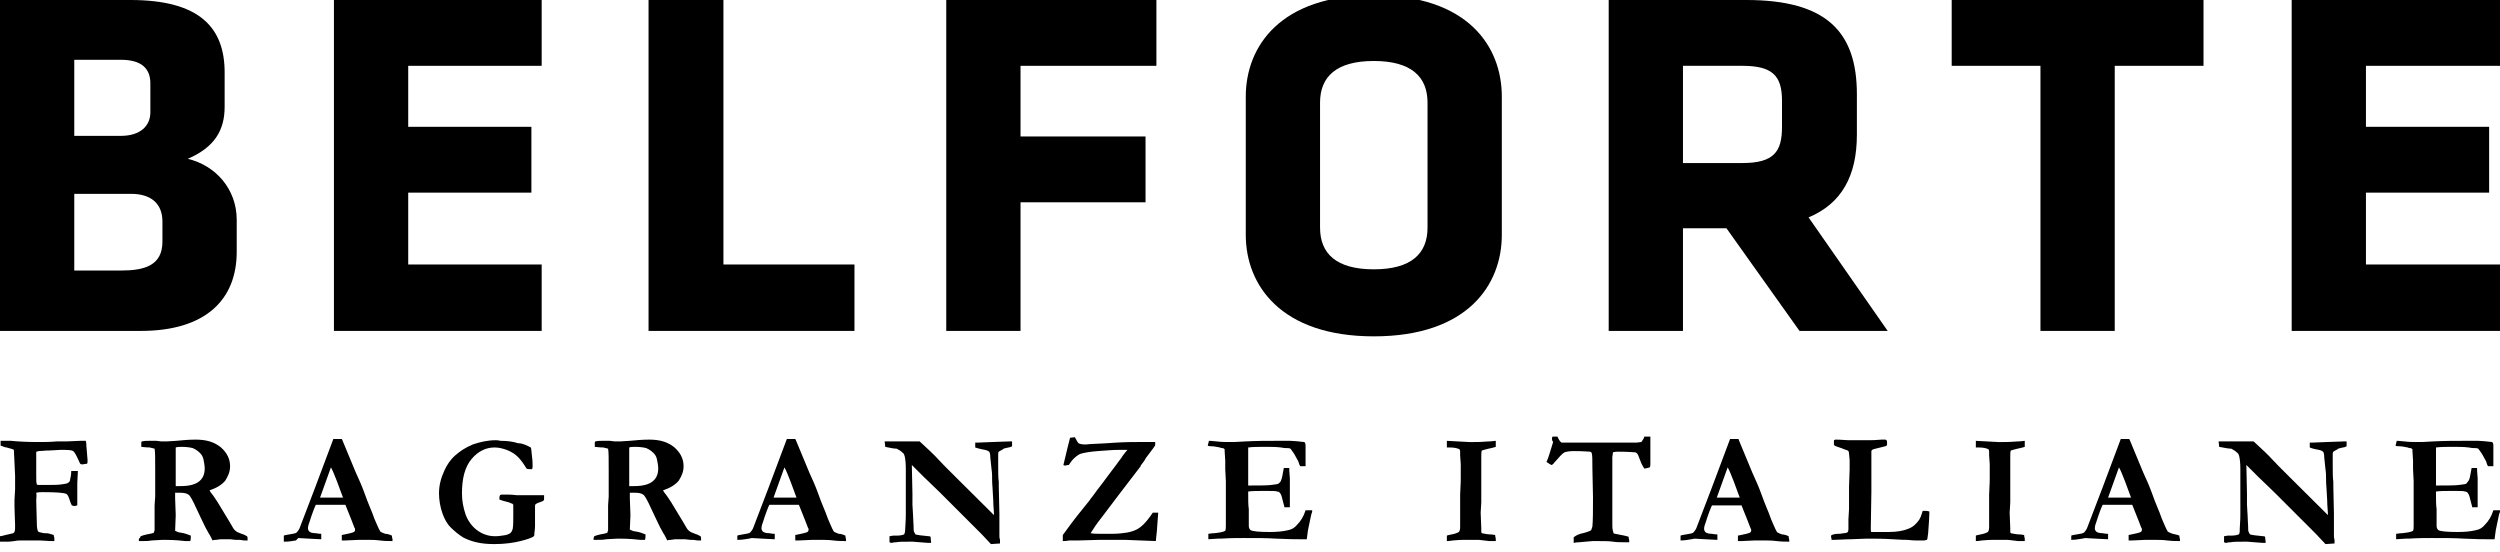 <?xml version="1.0" encoding="utf-8"?>
<!-- Generator: Adobe Illustrator 27.9.0, SVG Export Plug-In . SVG Version: 6.00 Build 0)  -->
<svg version="1.1" id="Livello_1" xmlns="http://www.w3.org/2000/svg" xmlns:xlink="http://www.w3.org/1999/xlink" x="0px" y="0px"
	 viewBox="0 0 414 91.4" style="enable-background:new 0 0 414 91.4;" xml:space="preserve">
<g>
	<path d="M21.6,0H0v54.8h23.3c10.9,0,15.9-5.3,15.9-13.1v-5.3c0-5.1-3.5-9-8.1-10.1c4.4-1.9,6.1-4.7,6.1-8.6V12
		C37.2,4.6,33.1,0,21.6,0 M12.3,22.5V9.9H20c3.5,0,4.9,1.5,4.9,3.9v4.8c0,2.2-1.6,3.9-4.9,3.9H12.3z M12.3,44.8V32.1h9.4
		c3.3,0,5.2,1.6,5.2,4.6V40c0,4-3,4.8-6.9,4.8H12.3z"/>
	<polygon points="89.7,0 55.3,0 55.3,54.8 89.7,54.8 89.7,43.8 67.6,43.8 67.6,31.9 88,31.9 88,21 67.6,21 67.6,10.9 89.7,10.9 	"/>
	<polygon points="119.8,0 107.4,0 107.4,54.8 141.5,54.8 141.5,43.8 119.8,43.8 	"/>
	<polygon points="191.5,0 156.7,0 156.7,54.8 169,54.8 169,33.5 189.7,33.5 189.7,22.6 169,22.6 169,10.9 191.5,10.9 	"/>
	<path d="M227.5-0.8c-15.5,0-21.2,8.5-21.2,16.8v22.9c0,8.3,5.8,16.8,21.2,16.8c15.5,0,21.2-8.5,21.2-16.8V16
		C248.7,7.6,243-0.8,227.5-0.8 M227.5,44.6c-6.2,0-8.9-2.6-8.9-6.9V17c0-4.3,2.7-6.9,8.9-6.9c6.2,0,8.9,2.6,8.9,6.9v20.7
		C236.4,42,233.7,44.6,227.5,44.6"/>
	<path d="M289.2,0h-22.8v54.8h12.3v-17h7.2l12.1,17h14.6L299.5,36c5.5-2.3,8-6.9,8-13.7v-6.7C307.5,5.3,302.5,0,289.2,0 M278.7,27.1
		V10.9h9.8c5,0,6.6,1.6,6.6,5.8V21c0,4.1-1.3,6-6.6,6H278.7z"/>
	<polygon points="364.9,0 323.2,0 323.2,10.9 337.9,10.9 337.9,54.8 350.2,54.8 350.2,10.9 364.9,10.9 	"/>
	<polygon points="414,0 379.5,0 379.5,54.8 414,54.8 414,43.8 391.8,43.8 391.8,31.9 412.2,31.9 412.2,21 391.8,21 391.8,10.9 
		414,10.9 	"/>
</g>
<g>
	<path d="M0,89.7l0-0.9c0.2,0,0.5-0.1,0.9-0.2c0.4-0.1,0.9-0.2,1.3-0.3l0.2-0.2c0.1-0.3,0.1-0.7,0.1-1V87l-0.1-3l0-1.2L2.5,81l0-2.2
		l-0.2-4.3c-0.1-0.1-0.5-0.2-1.2-0.4c-0.2,0-0.4-0.1-0.7-0.2l-0.3-0.1V73L1.8,73c1,0.1,2.5,0.2,4.5,0.2c1,0,2,0,3.1-0.1l0.2,0l0.6,0
		l0.3,0h0.5l2.3-0.1c0.1,0,0.2,0,0.4,0c0.2,0,0.3,0,0.5,0c0.1,0.3,0.1,0.5,0.1,0.8l0.2,2.4c0,0.3,0,0.5-0.1,0.6
		c-0.3,0-0.5,0.1-0.7,0.1c-0.2,0-0.3,0-0.4-0.1c-0.1-0.1-0.1-0.2-0.3-0.6c-0.4-0.9-0.7-1.4-0.9-1.5c-0.3-0.2-1-0.2-2.1-0.2l-1.8,0.1
		c-0.8,0-1.3,0.1-1.8,0.1c-0.1,0-0.2,0.1-0.4,0.1C6,74.8,6,75.1,6,75.4l0,1.5l0,1.7c0,0.9,0,1.4,0.1,1.6c0.1,0.1,0.1,0.1,0.2,0.1
		l0.9,0h1.5c0.3,0,0.9,0,1.6-0.1c0.5-0.1,0.8-0.1,0.9-0.2c0.2-0.1,0.4-0.3,0.4-0.5s0.2-0.7,0.2-1.5c0,0,0.2,0,0.3,0
		c0.1,0,0.2,0,0.2,0c0.1,0,0.3,0,0.6,0l-0.1,2c0,0.4,0,0.8,0,1.1l0,0.3c0,0.1,0,0.7,0,1.9c0,0.1,0,0.2,0,0.4c-0.2,0-0.3,0.1-0.4,0.1
		c-0.1,0-0.2,0-0.5-0.1c-0.1-0.2-0.2-0.4-0.3-0.7c-0.2-0.7-0.4-1.1-0.6-1.2c-0.4-0.2-1.7-0.3-3.9-0.3c-0.3,0-0.7,0-1.1,0.1
		C6.1,82,6,82.4,6,82.9l0.1,3.8c0,0.7,0.1,1.1,0.2,1.3c0.1,0.1,0.4,0.2,1,0.3l0.3,0c0.4,0,0.7,0.1,1,0.2l0.3,0.1
		C8.9,88.8,9,89,9,89.1c0,0.1,0,0.3,0,0.5l-0.2,0l-0.4,0l-1.8-0.1c-0.2,0-1.2,0-2.9,0c-0.5,0-0.9,0-1.3,0.1c-0.7,0.1-1,0.1-1.1,0.1
		C0.6,89.7,0.2,89.7,0,89.7z"/>
	<path d="M23.3,88.8c0.2-0.1,0.6-0.2,1-0.3c0.4-0.1,0.8-0.1,1.2-0.3c0-0.2,0.1-0.3,0.1-0.4c0-0.1,0-0.5,0-1.2l0-2.9l0.1-1.5l0-1.2
		l0-0.7c0-0.9,0-1.8,0-2.6c0-1.8,0-2.9-0.1-3.4l-0.8-0.2c-0.7,0-1.2-0.1-1.4-0.1l0-0.8l0.1-0.1c0.4-0.1,0.8-0.1,1.2-0.1
		c0.2,0,0.6,0,1.2,0c0.6,0.1,0.9,0.1,1,0.1l0.7,0l1.6-0.1c1-0.1,2.1-0.2,3.2-0.2c1.8,0,3.1,0.4,4.2,1.3c1,0.9,1.5,1.9,1.5,3.1
		c0,0.9-0.3,1.6-0.8,2.4c-0.6,0.7-1.4,1.2-2.6,1.6c0.1,0.2,0.2,0.4,0.4,0.6c0.4,0.5,0.6,0.9,0.9,1.3l2,3.3c0.5,0.9,0.8,1.4,1,1.5
		c0.2,0.2,0.5,0.3,1,0.5c0.4,0.1,0.7,0.3,0.9,0.4c0.1,0.1,0.1,0.3,0.1,0.4c0,0.1,0,0.2,0,0.3h-0.3l-0.3,0l-0.7-0.1H39
		c-0.3,0-0.6-0.1-1-0.1l-1.3,0c-0.1,0-0.4,0-0.9,0.1c-0.2,0-0.4,0-0.6,0.1l-0.4-0.8c-0.4-0.6-0.6-1.1-0.8-1.4c-0.4-0.8-1-2.1-1.9-4
		c-0.4-0.8-0.7-1.3-0.9-1.4c-0.3-0.2-0.7-0.3-1.3-0.3c-0.2,0-0.5,0-0.9,0c0,0.2,0,0.5,0,0.9l0.1,2.8L29,87.9
		c0.2,0.1,0.6,0.3,0.9,0.3c0.7,0.1,1.2,0.3,1.7,0.5c0,0.4,0,0.7-0.1,0.9c-0.2,0-0.3,0-0.3,0l-0.5,0c-1.8-0.2-2.9-0.2-3.3-0.2
		c-0.2,0-0.4,0-0.5,0l-1.8,0.1c-0.5,0.1-1,0.1-1.5,0.1h-0.6c0-0.2,0-0.3,0-0.4C23.2,89.1,23.2,89,23.3,88.8z M29,80.5
		c0.4,0,0.7,0,0.9,0c1.5,0,2.5-0.3,3.1-0.8c0.6-0.5,0.9-1.2,0.9-2.1c0-0.5-0.1-1-0.2-1.5c-0.1-0.5-0.3-0.8-0.6-1.1
		c-0.3-0.3-0.7-0.6-1.2-0.8c-0.4-0.1-1-0.2-1.8-0.2c-0.4,0-0.7,0-1,0.1l0,0.2l0,1.7l0,1.1l0,1.4c0,0.4,0,0.9,0,1.5V80.5z"/>
	<path d="M47,89.6l0-0.9c0.2-0.1,0.4-0.1,0.9-0.2c0.7-0.1,1.1-0.2,1.2-0.3c0.1-0.1,0.3-0.3,0.5-0.7l2.6-6.8l3-8c0.3,0,0.6,0,0.8,0
		h0.6l0.1,0.2l2.2,5.3c0.5,1.1,1,2.2,1.4,3.3c0.4,1.1,0.7,1.9,1,2.6c0.2,0.4,0.4,1,0.7,1.8c0.2,0.4,0.4,1,0.7,1.6
		c0.2,0.4,0.3,0.6,0.4,0.6c0.2,0.1,0.4,0.2,0.7,0.3c0.3,0,0.7,0.1,1.1,0.3c0,0.3,0.1,0.5,0.1,0.6c0,0.1,0,0.2,0,0.3
		c-0.6,0-1.3,0-2.1-0.1c-0.8-0.1-1.4-0.1-2-0.1c-0.7,0-1.2,0-1.5,0l-2.2,0.1l-0.6,0c0-0.3,0-0.6,0-0.9l1.4-0.3
		c0.4-0.1,0.7-0.2,0.7-0.3c0.1-0.1,0.1-0.2,0.1-0.3s0-0.2-0.1-0.3l-0.5-1.3l-1-2.5l-4.9,0c-0.2,0.4-0.6,1.4-1.1,3
		c-0.2,0.5-0.2,0.8-0.2,0.9c0,0.2,0.1,0.4,0.2,0.5c0.2,0.2,0.6,0.3,1.1,0.3c0.1,0,0.4,0.1,0.9,0.1c0,0.3,0,0.5,0,0.6
		c0,0.1,0,0.2,0,0.3c-0.5,0-1.8-0.1-3.8-0.2L49,89.5c-0.6,0.1-1.2,0.2-1.8,0.2H47z M53,82.4c2,0,3.2,0,3.5,0l0.3,0
		c-0.3-0.8-0.6-1.6-1-2.7c-0.4-1-0.7-1.8-1-2.3L53,82.4z"/>
	<path d="M87.9,74.1c0.1,0.2,0.1,0.7,0.2,1.5c0.1,0.7,0.1,1.3,0.1,1.6c0,0.1,0,0.3-0.1,0.5c-0.4,0-0.7,0-0.9-0.1
		c-0.6-1-1.1-1.6-1.4-1.9c-0.5-0.5-1.1-0.9-1.9-1.2c-0.6-0.2-1.2-0.4-2-0.4c-1.4,0-2.7,0.6-3.8,1.9c-1.1,1.3-1.6,3.2-1.6,5.7
		c0,1.2,0.2,2.3,0.6,3.5c0.4,1.1,1.1,2,1.9,2.6c0.8,0.6,1.8,1,3,1c0.6,0,1.1-0.1,1.8-0.2c0.3-0.1,0.6-0.2,0.8-0.4
		c0.1-0.1,0.2-0.3,0.3-0.6C85,87,85,86.3,85,85.4c0-0.9,0-1.5,0-1.8c-0.1-0.1-0.1-0.2-0.2-0.2s-0.2-0.1-0.5-0.2l-1.1-0.3
		c-0.2-0.1-0.4-0.1-0.5-0.2c0-0.1,0-0.2,0-0.2c0-0.1,0-0.3,0.1-0.5c0.2-0.1,0.3-0.1,0.3-0.1c0.9,0,1.7,0,2.4,0.1c0.2,0,0.5,0,0.8,0
		l2,0l0.9,0c0.1,0,0.4,0,0.9,0c0,0.2,0,0.4,0,0.6c0,0.1,0,0.2-0.1,0.3c-0.1,0.1-0.4,0.2-0.7,0.3c-0.3,0.1-0.5,0.2-0.6,0.3
		c-0.1,0.1-0.1,0.2-0.1,0.3c0,0.1,0,0.7,0,1.5c0,1,0,1.6,0,1.8c0,0.6-0.1,1-0.1,1.1c0,0.3,0,0.5-0.1,0.6c-0.2,0.2-1,0.5-2.2,0.8
		c-1.2,0.3-2.7,0.5-4.3,0.5c-1.2,0-2.2-0.1-3-0.3c-0.9-0.2-1.6-0.5-2.2-0.8c-0.8-0.5-1.5-1.1-2.1-1.7s-1-1.4-1.3-2.2
		c-0.4-1.1-0.6-2.3-0.6-3.4c0-1.3,0.3-2.5,0.9-3.8c0.4-0.9,1-1.8,1.8-2.5c0.8-0.7,1.7-1.3,2.9-1.8c1.2-0.4,2.4-0.7,3.8-0.7
		c0.2,0,0.4,0,0.8,0.1c1,0,2,0.1,2.9,0.4C86.6,73.4,87.3,73.8,87.9,74.1z"/>
	<path d="M98.4,88.8c0.2-0.1,0.6-0.2,1-0.3c0.4-0.1,0.8-0.1,1.2-0.3c0-0.2,0.1-0.3,0.1-0.4c0-0.1,0-0.5,0-1.2l0-2.9l0.1-1.5l0-1.2
		l0-0.7c0-0.9,0-1.8,0-2.6c0-1.8,0-2.9-0.1-3.4l-0.8-0.2c-0.7,0-1.2-0.1-1.4-0.1l0-0.8l0.1-0.1c0.4-0.1,0.8-0.1,1.2-0.1
		c0.2,0,0.6,0,1.2,0c0.6,0.1,0.9,0.1,1,0.1l0.7,0l1.6-0.1c1-0.1,2.1-0.2,3.2-0.2c1.8,0,3.1,0.4,4.2,1.3c1,0.9,1.5,1.9,1.5,3.1
		c0,0.9-0.3,1.6-0.8,2.4c-0.6,0.7-1.4,1.2-2.6,1.6c0.1,0.2,0.2,0.4,0.4,0.6c0.4,0.5,0.6,0.9,0.9,1.3l2,3.3c0.5,0.9,0.8,1.4,1,1.5
		c0.2,0.2,0.5,0.3,1,0.5c0.4,0.1,0.7,0.3,0.9,0.4c0.1,0.1,0.1,0.3,0.1,0.4c0,0.1,0,0.2,0,0.3h-0.3l-0.3,0l-0.7-0.1h-0.5
		c-0.3,0-0.6-0.1-1-0.1l-1.3,0c-0.1,0-0.4,0-0.9,0.1c-0.2,0-0.4,0-0.6,0.1l-0.4-0.8c-0.4-0.6-0.6-1.1-0.8-1.4c-0.4-0.8-1-2.1-1.9-4
		c-0.4-0.8-0.7-1.3-0.9-1.4c-0.3-0.2-0.7-0.3-1.3-0.3c-0.2,0-0.5,0-0.9,0c0,0.2,0,0.5,0,0.9l0.1,2.8l-0.1,2.4
		c0.2,0.1,0.6,0.3,0.9,0.3c0.7,0.1,1.2,0.3,1.7,0.5c0,0.4,0,0.7-0.1,0.9c-0.2,0-0.3,0-0.3,0l-0.5,0c-1.8-0.2-2.9-0.2-3.3-0.2
		c-0.2,0-0.4,0-0.5,0l-1.8,0.1c-0.5,0.1-1,0.1-1.5,0.1h-0.6c0-0.2,0-0.3,0-0.4C98.3,89.1,98.4,89,98.4,88.8z M104.1,80.5
		c0.4,0,0.7,0,0.9,0c1.5,0,2.5-0.3,3.1-0.8c0.6-0.5,0.9-1.2,0.9-2.1c0-0.5-0.1-1-0.2-1.5c-0.1-0.5-0.3-0.8-0.6-1.1
		c-0.3-0.3-0.7-0.6-1.2-0.8c-0.4-0.1-1-0.2-1.8-0.2c-0.4,0-0.7,0-1,0.1l0,0.2l0,1.7l0,1.1l0,1.4c0,0.4,0,0.9,0,1.5V80.5z"/>
	<path d="M122.1,89.6l0-0.9c0.2-0.1,0.4-0.1,0.9-0.2c0.7-0.1,1.1-0.2,1.2-0.3c0.1-0.1,0.3-0.3,0.5-0.7l2.6-6.8l3-8
		c0.3,0,0.6,0,0.8,0h0.6l0.1,0.2l2.2,5.3c0.5,1.1,1,2.2,1.4,3.3c0.4,1.1,0.7,1.9,1,2.6c0.2,0.4,0.4,1,0.7,1.8c0.2,0.4,0.4,1,0.7,1.6
		c0.2,0.4,0.3,0.6,0.4,0.6c0.2,0.1,0.4,0.2,0.7,0.3c0.3,0,0.7,0.1,1.1,0.3c0,0.3,0.1,0.5,0.1,0.6c0,0.1,0,0.2,0,0.3
		c-0.6,0-1.3,0-2.1-0.1c-0.8-0.1-1.4-0.1-2-0.1c-0.7,0-1.2,0-1.5,0l-2.2,0.1l-0.6,0c0-0.3,0-0.6,0-0.9l1.4-0.3
		c0.4-0.1,0.7-0.2,0.7-0.3c0.1-0.1,0.1-0.2,0.1-0.3s0-0.2-0.1-0.3l-0.5-1.3l-1-2.5l-4.9,0c-0.2,0.4-0.6,1.4-1.1,3
		c-0.2,0.5-0.2,0.8-0.2,0.9c0,0.2,0.1,0.4,0.2,0.5c0.2,0.2,0.6,0.3,1.1,0.3c0.1,0,0.4,0.1,0.9,0.1c0,0.3,0,0.5,0,0.6
		c0,0.1,0,0.2,0,0.3c-0.5,0-1.8-0.1-3.8-0.2l-0.5,0.1c-0.6,0.1-1.2,0.2-1.8,0.2H122.1z M128.1,82.4c2,0,3.2,0,3.5,0l0.3,0
		c-0.3-0.8-0.6-1.6-1-2.7c-0.4-1-0.7-1.8-1-2.3L128.1,82.4z"/>
	<path d="M146.6,74l-0.1-0.9h1.1l0.4,0c0.5,0,0.9,0,1.1,0c0.1,0,0.4,0,0.9,0c0.1,0,0.2,0,0.3,0c0.1,0,0.3,0,0.8,0s0.7,0,0.8,0
		c0.1,0,0.2,0,0.4,0c1.3,1.2,2.4,2.2,3.2,3.1c0.8,0.9,3.9,3.9,9.1,9.1v-0.3l-0.1-1.5c0-0.9-0.1-1.6-0.1-2.1c0-0.5-0.1-1.1-0.1-1.8
		c0-0.7,0-1.3-0.1-1.9c-0.1-1.1-0.2-1.8-0.2-1.9c0-0.6-0.1-0.9-0.2-1c-0.2-0.2-0.6-0.3-1.2-0.4c-0.5-0.1-0.8-0.2-1.1-0.3l0-0.8
		l0.3,0l2.5-0.1l2.8-0.1c0.2,0,0.4,0,0.5,0l0,0.8c-0.2,0.1-0.4,0.2-0.6,0.2c-0.5,0.1-0.9,0.2-0.9,0.3c-0.4,0.2-0.7,0.4-0.7,0.4
		c-0.1,0.1-0.1,0.3-0.1,0.5c0,0.1,0,0.2,0,0.5c0,0.2,0,0.5,0,1.1c0,1.2,0,2.2,0.1,2.9c0,0.2,0,0.5,0,0.8l0.1,4.5c0,0.3,0,0.5,0,0.7
		v1.6l0,0.7l0,0.7c0,0.3,0.1,0.6,0.1,0.6V90l-1.5,0.1l-1.5-1.6l-3.1-3.1l-2.2-2.2l-1.6-1.6c-1-1-2-1.9-2.8-2.7L151,77l0.1,4.8
		c0,0.3,0,0.6,0,0.9l0,0.9l0.1,1.7c0,0.7,0.1,1.5,0.1,2.3c0,0.2,0,0.4,0.1,0.5c0,0.1,0.1,0.2,0.2,0.4c0.3,0.1,1.1,0.2,2.2,0.3
		c0.1,0,0.2,0,0.3,0.1l0.1,1l-0.5,0c-0.3,0-1.1-0.1-2.6-0.2c-1.4,0-2.3,0-2.7,0.1c-0.5,0-0.7,0.1-0.7,0.1c-0.1,0-0.2,0-0.4-0.1
		c0-0.2,0-0.4,0-0.5c0-0.1,0-0.2,0-0.5c0.2,0,0.4-0.1,0.6-0.1c0.1,0,0.2,0,0.5,0c0.7,0,1.1-0.1,1.3-0.2c0.1-0.1,0.2-0.4,0.2-0.9
		c0.1-1.4,0.1-2.2,0.1-2.5v-0.7l0-4.2l0-2.6c0-1-0.1-1.7-0.2-2.1c-0.1-0.2-0.1-0.4-0.3-0.5c-0.3-0.3-0.6-0.5-1-0.7
		C148.1,74.3,147.5,74.2,146.6,74z"/>
	<path d="M176,89.6c0-0.3,0-0.6,0-1c0.6-0.8,1.7-2.4,3.6-4.7l0.8-1c0.1-0.2,0.3-0.4,0.6-0.8c0.4-0.6,0.9-1.2,1.5-2
		c0.6-0.8,1.4-1.9,2.4-3.2c0.4-0.6,0.8-1,1-1.4c0.4-0.5,0.6-0.8,0.8-1h-0.3l-1.1,0c-1,0-2.1,0.1-3.5,0.2c-1.4,0.1-2.3,0.3-2.7,0.4
		c-0.4,0.1-0.6,0.3-0.9,0.5c-0.5,0.4-0.8,0.8-1,1.1c-0.1,0.1-0.1,0.2-0.2,0.3c-0.3,0-0.5,0.1-0.6,0.1c-0.1,0-0.2,0-0.3-0.1
		c0.1-0.3,0.4-1.8,1.1-4.5l0.8-0.1c0.3,0.6,0.5,0.9,0.6,1c0.2,0.1,0.5,0.2,1,0.2c0.1,0,0.2,0,0.2,0h0.1c0.7-0.1,2.3-0.1,4.9-0.3
		c1.7-0.1,3-0.1,3.9-0.1l1,0l1.6,0c0,0.2,0,0.4,0,0.5c0,0.1-0.3,0.5-0.9,1.3c-0.4,0.5-0.7,0.9-0.9,1.3l-0.6,0.8l0,0.1l-3.6,4.7
		l-2.8,3.7c-0.8,1-1.4,1.9-1.9,2.7c0.5,0.1,1.2,0.1,2,0.1h0.9l0.6,0c1,0,1.9-0.1,2.5-0.2c0.6-0.1,1.2-0.3,1.6-0.5
		c0.4-0.2,0.8-0.5,1.2-0.9c0.4-0.4,0.9-1,1.5-1.9c0.3,0,0.5,0,0.6,0h0.3l-0.2,2.7v0.1c0,0.2-0.1,0.8-0.2,1.9l-5.1-0.2
		c-0.4,0-0.8,0-1,0h-1.5l-1.4,0h-0.3l-3.5,0.1c-0.3,0-0.6,0-0.8,0c-0.2,0-0.4,0-0.7,0C176.6,89.6,176.3,89.6,176,89.6z"/>
	<path d="M200.2,73c0.5,0,0.9,0.1,1.3,0.1c0.7,0.1,1.5,0.1,2.3,0.1c0.3,0,1.1,0,2.4-0.1c1.9-0.1,3.6-0.1,5.2-0.1l2.3,0
		c0.5,0,1.3,0.1,2.3,0.2c0.2,0.2,0.2,0.4,0.2,0.7v2.6l0,0.5c0,0.1,0,0.1,0,0.2l-0.5,0c-0.1,0-0.2,0-0.4,0c-0.1-0.2-0.2-0.4-0.3-0.8
		l-0.5-0.9c-0.2-0.4-0.5-0.8-0.8-1.2c-0.2-0.1-0.5-0.1-0.8-0.1c-0.1,0-0.3,0-0.8-0.1c-0.8-0.1-1.6-0.1-2.6-0.1c-1,0-2,0-2.8,0.1
		c0,0.2,0,1.1,0,2.5l0,2.2v1.6c0.2,0,0.4,0,0.6,0c1.5,0,2.6,0,3.3-0.1c0.7-0.1,1.1-0.1,1.2-0.3c0.2-0.1,0.3-0.3,0.4-0.6
		c0.1-0.2,0.2-0.8,0.4-1.9l0.2,0l0.7,0c0,0.8,0.1,1.3,0.1,1.7c0,0.9,0,1.5,0,1.7c0,0.3,0,0.5,0,0.6c0,0.2,0,0.6,0,1.1
		c0,0.5,0,0.9,0,1.1v0.3h-0.9c0-0.1-0.1-0.4-0.2-0.8c-0.2-0.8-0.3-1.3-0.5-1.5c-0.1-0.2-0.3-0.3-0.5-0.3c-0.2-0.1-0.8-0.1-1.9-0.1
		c-1.3,0-2.3,0-2.9,0.1c0,0.2,0,0.4,0,0.4c0,1,0,1.9,0.1,2.5l0,2.8c0,0.3,0.1,0.5,0.3,0.7c0.4,0.2,1.4,0.3,3.2,0.3
		c1.2,0,2.2-0.1,3-0.3c0.6-0.1,1.1-0.4,1.5-0.9c0.6-0.6,1.1-1.4,1.4-2.4c0.3,0,0.5,0,0.7,0c0.1,0,0.2,0,0.4,0c0,0.2,0,0.4-0.1,0.5
		l-0.1,0.4l-0.5,2.4l-0.2,1.5c-0.6,0-1,0-1.3,0c-0.5,0-1.8,0-3.8-0.1c-1.5-0.1-3.2-0.1-5.3-0.1c-1,0-2.3,0-3.8,0.1h-0.5l-1.6,0.1
		v-0.9c0.2,0,0.5-0.1,1-0.1c0.9-0.1,1.5-0.2,1.8-0.4c0.1-0.2,0.1-0.6,0.1-0.9c0-0.1,0-0.4,0-0.7l0-0.4l0-4.8l0-1.4l-0.1-2l0-1.4
		l-0.1-1.6c0,0,0-0.1,0-0.3c-0.1-0.1-0.2-0.2-0.4-0.2c-0.1,0-0.2,0-0.4-0.1c-0.5-0.1-1-0.2-1.4-0.2c-0.2,0-0.4,0-0.6-0.1L200.2,73z"
		/>
	<path d="M239.6,89.6v-0.9c0.2-0.1,0.4-0.1,0.8-0.2c0.6-0.1,1-0.3,1.2-0.4c0.2-0.3,0.2-0.6,0.2-1.1l0-1.5l0-2.9l0-0.7
		c0.1-1.7,0.1-2.6,0.1-2.6l0-1.7l0-0.7l-0.1-1.5l0-0.6c0-0.1,0-0.2-0.1-0.4c-0.4-0.2-0.9-0.3-1.7-0.3c-0.2,0-0.3,0-0.4,0l0-1.1
		l3.7,0.2c0.5,0,0.7,0,0.8,0c0.5,0,1.3,0,2.4-0.1c0.6,0,1-0.1,1.2-0.1c0,0.2,0,0.3,0,0.4c0,0.1,0,0.3,0,0.6
		c-0.3,0.1-0.7,0.2-1.2,0.3c-0.4,0.1-0.8,0.2-1.1,0.3c-0.1,0.2-0.1,0.5-0.1,1c0,0.4,0,0.7,0,0.9c0,1.4,0,2.6,0,3.3l0,3.4l-0.1,1.7
		l0.1,2.6l0,0.5c0,0.1,0,0.2,0.1,0.3c0.5,0.1,1,0.2,1.4,0.2c0.1,0,0.3,0,0.8,0.1c0,0.3,0.1,0.5,0.1,0.6c0,0.1,0,0.2,0,0.4
		c-0.1,0-0.2,0-0.3,0c-0.3,0-0.4,0-0.5,0c-0.1,0-0.2,0-0.3,0c-0.1,0-0.7-0.1-1.7-0.2l-2.3,0c-0.5,0-1.1,0-2,0.1
		C240.1,89.6,239.7,89.6,239.6,89.6z"/>
	<path d="M257.1,72.3h0.8c0.1,0.1,0.1,0.2,0.1,0.2c0.2,0.4,0.4,0.7,0.6,0.8c0.1,0,0.7,0,1.8,0c0.7,0,1.2,0,1.8,0l0.3,0l1.6,0l2.9,0
		h4l0.8-0.1c0.1-0.1,0.2-0.3,0.4-0.6c0-0.1,0.1-0.2,0.1-0.3l0.6,0c0.1,0,0.2,0,0.4,0c0,0.6,0,1.5,0,2.7l0,1.1l0,0.7
		c0,0.2,0,0.4-0.1,0.6c-0.4,0.1-0.7,0.2-0.9,0.2c-0.2-0.3-0.5-0.8-0.7-1.4s-0.4-1-0.5-1.1c-0.1-0.1-0.2-0.2-0.4-0.2
		c-0.2,0-1.1-0.1-2.7-0.1c-0.2,0-0.5,0-0.9,0.1c0,0.3-0.1,0.6-0.1,0.8l0,1.7v3.8l0,4.1l0,1.7c0,0.6,0.1,1,0.2,1.3
		c0.1,0.1,0.4,0.1,0.8,0.2c0.1,0,0.4,0.1,1,0.2c0.3,0.1,0.5,0.1,0.7,0.2c0,0.3,0.1,0.5,0.1,0.6c0,0.1,0,0.2,0,0.3
		c-0.2,0-0.3,0-0.5,0c-0.9,0-1.6,0-2.2-0.1c-0.6-0.1-1.7-0.1-3.3-0.1c-0.3,0-1,0.1-2.3,0.2c-0.5,0-0.8,0.1-0.9,0.1
		c0-0.1,0-0.2,0-0.3l0-0.3V89c0.2-0.2,0.5-0.4,1.1-0.6c0.9-0.2,1.5-0.4,1.8-0.6c0.1-0.2,0.1-0.4,0.2-0.6c0.1-1,0.1-2.7,0.1-4.9
		l-0.1-4.8c0-1.3,0-2.1-0.1-2.4c0-0.1,0-0.1-0.1-0.2c0,0-0.1-0.1-0.2-0.1c-0.3,0-1.1-0.1-2.6-0.1c-0.8,0-1.3,0.1-1.6,0.2
		c-0.4,0.2-0.9,0.8-1.7,1.7c-0.2,0.3-0.4,0.4-0.5,0.4c-0.4-0.2-0.6-0.4-0.8-0.5c0.3-0.6,0.6-1.7,1.1-3.3
		C256.9,72.8,257,72.5,257.1,72.3z"/>
	<path d="M278.3,89.6l0-0.9c0.2-0.1,0.4-0.1,0.9-0.2c0.7-0.1,1.1-0.2,1.2-0.3c0.1-0.1,0.3-0.3,0.5-0.7l2.6-6.8l3-8
		c0.3,0,0.6,0,0.8,0h0.6L288,73l2.2,5.3c0.5,1.1,1,2.2,1.4,3.3c0.4,1.1,0.7,1.9,1,2.6c0.2,0.4,0.4,1,0.7,1.8c0.2,0.4,0.4,1,0.7,1.6
		c0.2,0.4,0.3,0.6,0.4,0.6c0.2,0.1,0.4,0.2,0.7,0.3c0.3,0,0.7,0.1,1.1,0.3c0,0.3,0.1,0.5,0.1,0.6c0,0.1,0,0.2,0,0.3
		c-0.6,0-1.3,0-2.1-0.1c-0.8-0.1-1.4-0.1-2.1-0.1c-0.7,0-1.2,0-1.5,0l-2.2,0.1l-0.6,0c0-0.3,0-0.6,0-0.9l1.4-0.3
		c0.4-0.1,0.7-0.2,0.7-0.3c0.1-0.1,0.1-0.2,0.1-0.3s0-0.2-0.1-0.3l-0.5-1.3l-1-2.5l-4.9,0c-0.2,0.4-0.6,1.4-1.1,3
		c-0.2,0.5-0.2,0.8-0.2,0.9c0,0.2,0.1,0.4,0.2,0.5c0.2,0.2,0.6,0.3,1.1,0.3c0.1,0,0.4,0.1,0.9,0.1c0,0.3,0,0.5,0,0.6
		c0,0.1,0,0.2,0,0.3c-0.5,0-1.8-0.1-3.8-0.2l-0.5,0.1c-0.6,0.1-1.2,0.2-1.8,0.2H278.3z M284.3,82.4c2,0,3.2,0,3.5,0l0.3,0
		c-0.3-0.8-0.6-1.6-1-2.7c-0.4-1-0.7-1.8-1-2.3L284.3,82.4z"/>
	<path d="M303.3,88.6c0.3-0.1,0.6-0.2,1.1-0.2s0.8-0.1,0.9-0.1c0.3,0,0.6-0.1,0.7-0.2c0.1-0.2,0.1-0.4,0.1-0.5l0-1.6l0.1-1.7v-1.1
		l0-1.3l0-1.3l0.1-2.9l0-1.3v-0.2c-0.1-0.9-0.1-1.4-0.2-1.5c-0.1-0.1-0.3-0.2-0.7-0.3c0,0-0.2-0.1-0.5-0.2c-0.2-0.1-0.4-0.1-0.6-0.2
		c-0.3-0.1-0.5-0.2-0.6-0.3c0-0.2,0-0.4,0-0.5c0-0.1,0-0.2,0-0.3c0.1,0,0.2-0.1,0.2-0.1c0.2,0,0.9,0,2.2,0.1l1.8,0l1.4,0
		c0.6,0,1.3,0,2.3-0.1c0.3,0,0.4,0,0.5,0c0.1,0,0.2,0,0.3,0.1c0.1,0.1,0.1,0.3,0.1,0.5c0,0.2,0,0.3-0.1,0.4
		c-0.1,0.1-0.2,0.1-0.6,0.2l-1.6,0.4c0,0-0.1,0.1-0.2,0.1c0,0.1-0.1,0.1-0.1,0.2l0,0.4l0,0.8v0.2v0.1c0,0,0,0.3,0,0.7
		c0,0.1,0,0.2,0,0.3c0,0.1,0,0.4,0,0.7c0,0.5,0,1,0,1.3c0,0.4,0,1,0,1.5c0,0.2,0,0.5,0,0.8l-0.1,6.1c0,0.3,0,0.4,0.1,0.5l1.2,0
		l0.8,0l0.8,0c1.4,0,2.5-0.2,3.2-0.5c0.6-0.2,1-0.5,1.2-0.7c0.3-0.3,0.5-0.5,0.7-0.8c0.2-0.3,0.4-0.8,0.6-1.5h0.4
		c0.2,0,0.4,0,0.7,0.1v0.4c0,0.6-0.1,1.7-0.2,3.2c-0.1,0.6-0.1,1-0.2,1.1c-0.2,0-0.3,0.1-0.4,0.1H318l-0.7,0c-0.1,0-0.6,0-1.5-0.1
		c-0.2,0-1,0-2.4-0.1c-1.5-0.1-2.9-0.1-4.3-0.1l-2.6,0.1c-1,0-2,0.1-2.8,0.1h-0.2c-0.1,0-0.1,0-0.2,0c0-0.1,0-0.2,0-0.2
		C303.2,89,303.2,88.7,303.3,88.6z"/>
	<path d="M327.2,89.6v-0.9c0.2-0.1,0.4-0.1,0.8-0.2c0.6-0.1,1-0.3,1.2-0.4c0.2-0.3,0.2-0.6,0.2-1.1l0-1.5l0-2.9l0-0.7
		c0.1-1.7,0.1-2.6,0.1-2.6l0-1.7l0-0.7l-0.1-1.5l0-0.6c0-0.1,0-0.2-0.1-0.4c-0.4-0.2-0.9-0.3-1.7-0.3c-0.2,0-0.3,0-0.4,0l0-1.1
		l3.7,0.2c0.5,0,0.7,0,0.8,0c0.5,0,1.3,0,2.4-0.1c0.6,0,1-0.1,1.2-0.1c0,0.2,0,0.3,0,0.4c0,0.1,0,0.3,0,0.6
		c-0.3,0.1-0.7,0.2-1.2,0.3c-0.4,0.1-0.8,0.2-1.1,0.3c-0.1,0.2-0.1,0.5-0.1,1c0,0.4,0,0.7,0,0.9c0,1.4,0,2.6,0,3.3l0,3.4l-0.1,1.7
		l0.1,2.6l0,0.5c0,0.1,0,0.2,0.1,0.3c0.5,0.1,1,0.2,1.4,0.2c0.1,0,0.3,0,0.8,0.1c0,0.3,0.1,0.5,0.1,0.6c0,0.1,0,0.2,0,0.4
		c-0.1,0-0.2,0-0.3,0c-0.3,0-0.4,0-0.5,0c-0.1,0-0.2,0-0.3,0c-0.1,0-0.7-0.1-1.7-0.2l-2.3,0c-0.5,0-1.1,0-2,0.1
		C327.7,89.6,327.4,89.6,327.2,89.6z"/>
	<path d="M343,89.6l0-0.9c0.2-0.1,0.4-0.1,0.9-0.2c0.7-0.1,1.1-0.2,1.2-0.3c0.1-0.1,0.3-0.3,0.5-0.7l2.6-6.8l3-8c0.3,0,0.6,0,0.8,0
		h0.6l0.1,0.2l2.2,5.3c0.5,1.1,1,2.2,1.4,3.3c0.4,1.1,0.7,1.9,1,2.6c0.2,0.4,0.4,1,0.7,1.8c0.2,0.4,0.4,1,0.7,1.6
		c0.2,0.4,0.3,0.6,0.4,0.6c0.2,0.1,0.4,0.2,0.7,0.3s0.7,0.1,1.1,0.3c0,0.3,0.1,0.5,0.1,0.6c0,0.1,0,0.2,0,0.3c-0.6,0-1.3,0-2.1-0.1
		c-0.8-0.1-1.4-0.1-2.1-0.1c-0.7,0-1.2,0-1.5,0l-2.2,0.1l-0.6,0c0-0.3,0-0.6,0-0.9l1.4-0.3c0.4-0.1,0.7-0.2,0.7-0.3
		c0.1-0.1,0.1-0.2,0.1-0.3s0-0.2-0.1-0.3l-0.5-1.3l-1-2.5l-4.9,0c-0.2,0.4-0.6,1.4-1.1,3c-0.2,0.5-0.2,0.8-0.2,0.9
		c0,0.2,0.1,0.4,0.2,0.5c0.2,0.2,0.6,0.3,1.1,0.3c0.1,0,0.4,0.1,0.9,0.1c0,0.3,0,0.5,0,0.6c0,0.1,0,0.2,0,0.3
		c-0.5,0-1.8-0.1-3.8-0.2l-0.5,0.1c-0.6,0.1-1.2,0.2-1.8,0.2H343z M349.1,82.4c2,0,3.2,0,3.5,0l0.3,0c-0.3-0.8-0.6-1.6-1-2.7
		c-0.4-1-0.7-1.8-1-2.3L349.1,82.4z"/>
	<path d="M367.5,74l-0.1-0.9h1.1l0.4,0c0.5,0,0.9,0,1.1,0c0.1,0,0.4,0,0.9,0c0.1,0,0.2,0,0.3,0c0.1,0,0.3,0,0.8,0c0.5,0,0.7,0,0.8,0
		c0.1,0,0.2,0,0.4,0c1.3,1.2,2.4,2.2,3.2,3.1c0.8,0.9,3.9,3.9,9.1,9.1v-0.3l-0.1-1.5c0-0.9-0.1-1.6-0.1-2.1c0-0.5-0.1-1.1-0.1-1.8
		c0-0.7,0-1.3-0.1-1.9c-0.1-1.1-0.2-1.8-0.2-1.9c0-0.6-0.1-0.9-0.2-1c-0.2-0.2-0.6-0.3-1.2-0.4c-0.5-0.1-0.8-0.2-1-0.3l0-0.8l0.3,0
		l2.5-0.1l2.8-0.1c0.2,0,0.4,0,0.5,0l0,0.8c-0.2,0.1-0.4,0.2-0.6,0.2c-0.5,0.1-0.9,0.2-0.9,0.3c-0.4,0.2-0.7,0.4-0.7,0.4
		c-0.1,0.1-0.1,0.3-0.1,0.5c0,0.1,0,0.2,0,0.5c0,0.2,0,0.5,0,1.1c0,1.2,0,2.2,0.1,2.9c0,0.2,0,0.5,0,0.8l0.1,4.5c0,0.3,0,0.5,0,0.7
		v1.6l0,0.7l0,0.7c0,0.3,0.1,0.6,0.1,0.6V90l-1.5,0.1l-1.5-1.6l-3.1-3.1l-2.2-2.2l-1.6-1.6c-1-1-2-1.9-2.8-2.7L372,77l0.1,4.8
		c0,0.3,0,0.6,0,0.9l0,0.9l0.1,1.7c0,0.7,0.1,1.5,0.1,2.3c0,0.2,0,0.4,0.1,0.5c0,0.1,0.1,0.2,0.2,0.4c0.3,0.1,1.1,0.2,2.2,0.3
		c0.1,0,0.2,0,0.3,0.1l0.1,1l-0.5,0c-0.3,0-1.1-0.1-2.6-0.2c-1.4,0-2.3,0-2.7,0.1c-0.5,0-0.7,0.1-0.7,0.1c-0.1,0-0.2,0-0.4-0.1
		c0-0.2,0-0.4,0-0.5c0-0.1,0-0.2,0-0.5c0.2,0,0.4-0.1,0.6-0.1c0.1,0,0.2,0,0.5,0c0.7,0,1.1-0.1,1.3-0.2s0.2-0.4,0.2-0.9
		c0.1-1.4,0.1-2.2,0.1-2.5v-0.7l0-4.2l0-2.6c0-1-0.1-1.7-0.2-2.1c-0.1-0.2-0.1-0.4-0.3-0.5c-0.3-0.3-0.6-0.5-1-0.7
		C369.1,74.3,368.5,74.2,367.5,74z"/>
	<path d="M396.9,73c0.5,0,0.9,0.1,1.3,0.1c0.7,0.1,1.5,0.1,2.3,0.1c0.3,0,1.1,0,2.4-0.1c1.9-0.1,3.6-0.1,5.2-0.1l2.3,0
		c0.5,0,1.3,0.1,2.3,0.2c0.2,0.2,0.2,0.4,0.2,0.7v2.6l0,0.5c0,0.1,0,0.1,0,0.2l-0.5,0c-0.1,0-0.2,0-0.4,0c-0.1-0.2-0.2-0.4-0.3-0.8
		l-0.5-0.9c-0.2-0.4-0.5-0.8-0.8-1.2c-0.2-0.1-0.5-0.1-0.8-0.1c-0.1,0-0.3,0-0.8-0.1c-0.8-0.1-1.6-0.1-2.6-0.1c-1,0-2,0-2.8,0.1
		c0,0.2,0,1.1,0,2.5l0,2.2v1.6c0.2,0,0.4,0,0.6,0c1.5,0,2.6,0,3.3-0.1c0.7-0.1,1.1-0.1,1.2-0.3s0.3-0.3,0.4-0.6
		c0.1-0.2,0.2-0.8,0.4-1.9l0.2,0l0.7,0c0,0.8,0.1,1.3,0.1,1.7c0,0.9,0,1.5,0,1.7c0,0.3,0,0.5,0,0.6c0,0.2,0,0.6,0,1.1
		c0,0.5,0,0.9,0,1.1v0.3h-0.9c0-0.1-0.1-0.4-0.2-0.8c-0.2-0.8-0.3-1.3-0.5-1.5c-0.1-0.2-0.3-0.3-0.5-0.3c-0.2-0.1-0.8-0.1-1.9-0.1
		c-1.3,0-2.3,0-2.9,0.1c0,0.2,0,0.4,0,0.4c0,1,0,1.9,0.1,2.5l0,2.8c0,0.3,0.1,0.5,0.3,0.7c0.4,0.2,1.4,0.3,3.2,0.3
		c1.2,0,2.2-0.1,3-0.3c0.6-0.1,1.1-0.4,1.5-0.9c0.6-0.6,1.1-1.4,1.4-2.4c0.3,0,0.5,0,0.7,0c0.1,0,0.2,0,0.4,0c0,0.2,0,0.4-0.1,0.5
		l-0.1,0.4l-0.5,2.4l-0.2,1.5c-0.6,0-1,0-1.3,0c-0.5,0-1.8,0-3.8-0.1c-1.5-0.1-3.2-0.1-5.3-0.1c-1,0-2.3,0-3.8,0.1h-0.5l-1.6,0.1
		v-0.9c0.2,0,0.5-0.1,1-0.1c0.9-0.1,1.5-0.2,1.8-0.4c0.1-0.2,0.1-0.6,0.1-0.9c0-0.1,0-0.4,0-0.7l0-0.4l0-4.8l0-1.4l-0.1-2l0-1.4
		l-0.1-1.6c0,0,0-0.1,0-0.3c-0.1-0.1-0.2-0.2-0.4-0.2c-0.1,0-0.2,0-0.4-0.1c-0.5-0.1-1-0.2-1.4-0.2c-0.2,0-0.4,0-0.6-0.1L396.9,73z"
		/>
</g>
</svg>
